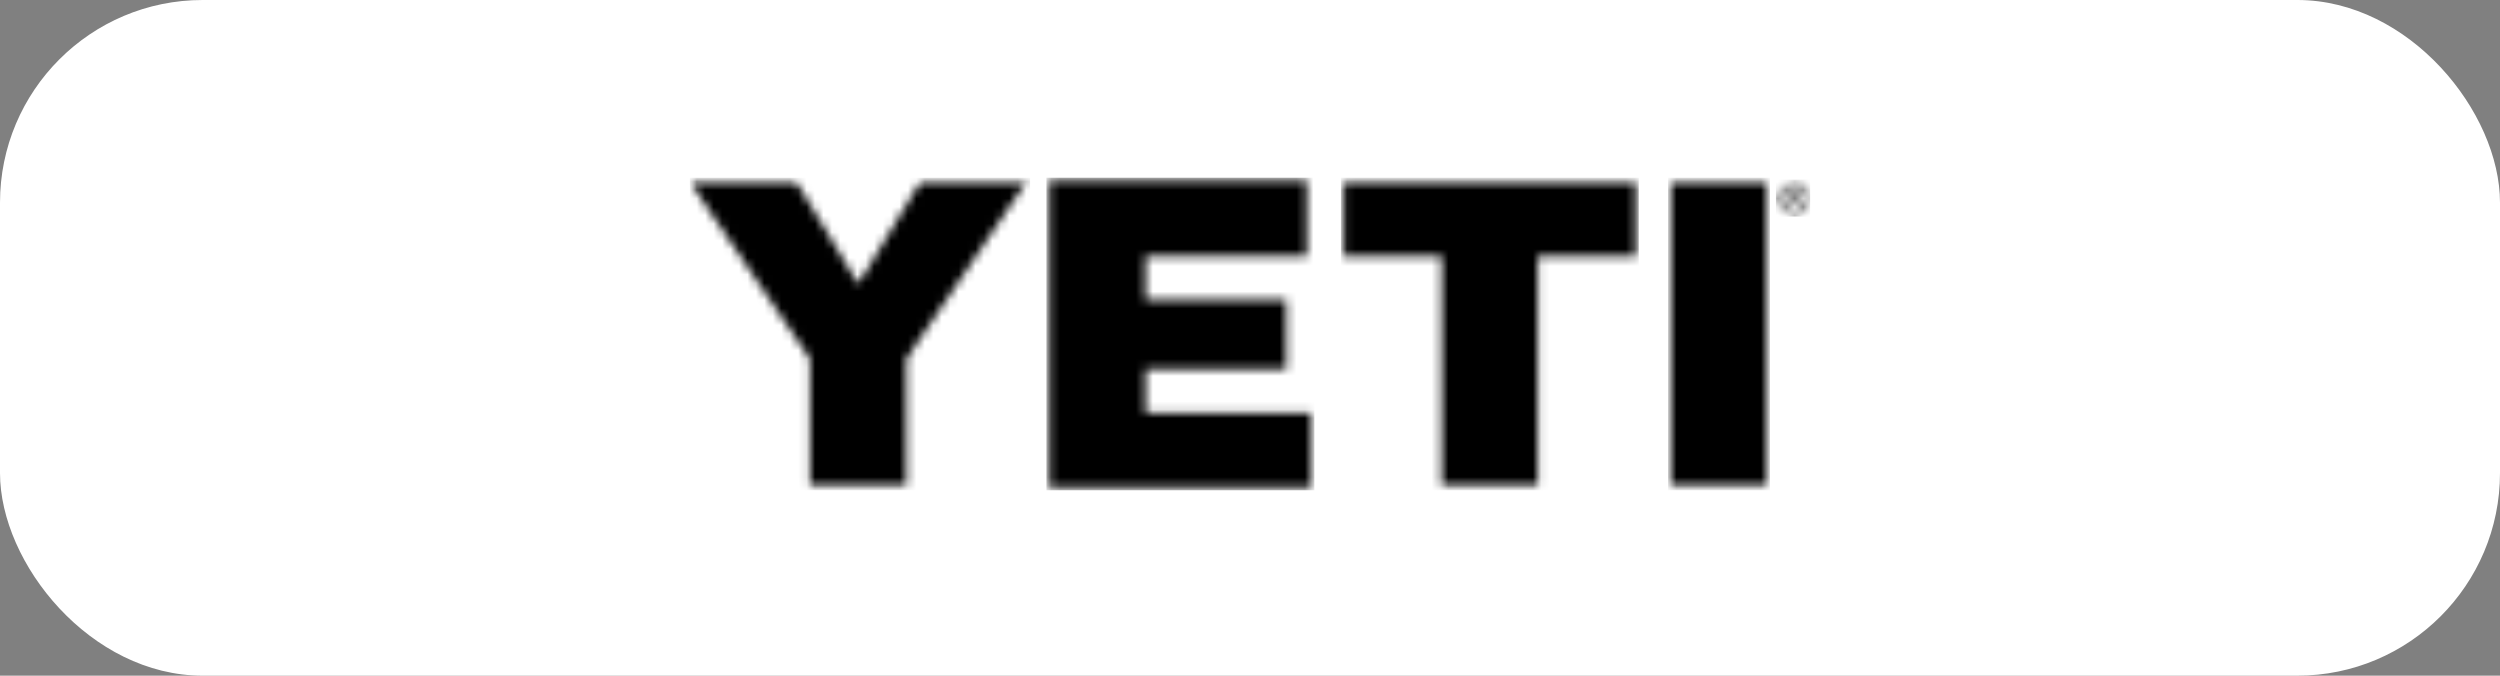 <svg width="296" height="80" viewBox="0 0 296 80" fill="none" xmlns="http://www.w3.org/2000/svg">
<rect x="0" y="0" width="296" height="80" fill="#808080" stroke="none"/>
<rect width="296" height="80" rx="24" fill="white"/>
<g clip-path="url(#clip0_2535_18297)">
<mask id="mask0_2535_18297" style="mask-type:luminance" maskUnits="userSpaceOnUse" x="81" y="21" width="41" height="37">
<path d="M81.543 21.363H94.188L101.619 33.626L109.057 21.363H121.634L107.311 42.492V57.727H95.9V42.492L81.543 21.363Z" fill="white"/>
</mask>
<g mask="url(#mask0_2535_18297)">
<mask id="mask1_2535_18297" style="mask-type:luminance" maskUnits="userSpaceOnUse" x="81" y="21" width="134" height="37">
<path d="M81.543 57.727H214.468V21.312H81.543V57.727Z" fill="white"/>
</mask>
<g mask="url(#mask1_2535_18297)">
<path d="M81.215 21.04H121.961V58.05H81.215V21.04Z" fill="black"/>
</g>
</g>
<mask id="mask2_2535_18297" style="mask-type:luminance" maskUnits="userSpaceOnUse" x="124" y="21" width="32" height="37">
<path d="M124.219 21.363H154.735V30.324H135.634V35.507H152.302V43.702H135.638V48.885H155.288V57.728H124.223V21.365" fill="white"/>
</mask>
<g mask="url(#mask2_2535_18297)">
<path d="M123.892 21.04H155.616V58.05H123.892V21.04Z" fill="black"/>
</g>
<mask id="mask3_2535_18297" style="mask-type:luminance" maskUnits="userSpaceOnUse" x="159" y="21" width="35" height="37">
<path d="M159.09 21.364H193.698V30.322H182.087V57.724H170.697V30.325H159.086V21.36" fill="white"/>
</mask>
<g mask="url(#mask3_2535_18297)">
<mask id="mask4_2535_18297" style="mask-type:luminance" maskUnits="userSpaceOnUse" x="81" y="21" width="134" height="37">
<path d="M81.543 57.727H214.468V21.312H81.543V57.727Z" fill="white"/>
</mask>
<g mask="url(#mask4_2535_18297)">
<path d="M158.762 21.04H194.03V58.05H158.762V21.04Z" fill="black"/>
</g>
</g>
<mask id="mask5_2535_18297" style="mask-type:luminance" maskUnits="userSpaceOnUse" x="197" y="21" width="13" height="37">
<path d="M197.818 21.363H209.229V57.727H197.818L197.811 21.363" fill="white"/>
</mask>
<g mask="url(#mask5_2535_18297)">
<mask id="mask6_2535_18297" style="mask-type:luminance" maskUnits="userSpaceOnUse" x="81" y="21" width="134" height="37">
<path d="M81.543 57.727H214.468V21.312H81.543V57.727Z" fill="white"/>
</mask>
<g mask="url(#mask6_2535_18297)">
<path d="M197.492 21.04H209.562V58.05H197.492V21.04Z" fill="black"/>
</g>
</g>
<mask id="mask7_2535_18297" style="mask-type:luminance" maskUnits="userSpaceOnUse" x="210" y="21" width="5" height="5">
<path fill-rule="evenodd" clip-rule="evenodd" d="M212.499 23.33C212.578 23.33 212.652 23.33 212.722 23.32C212.787 23.314 212.85 23.299 212.909 23.273C212.963 23.25 213.009 23.212 213.042 23.163C213.078 23.102 213.095 23.032 213.092 22.961C213.096 22.9 213.081 22.838 213.049 22.786C213.022 22.743 212.983 22.709 212.937 22.689C212.887 22.665 212.833 22.649 212.778 22.643C212.719 22.636 212.66 22.633 212.601 22.634L212.138 22.643V23.336L212.499 23.33ZM212.661 22.357C212.868 22.337 213.077 22.388 213.252 22.501C213.318 22.558 213.37 22.63 213.403 22.711C213.436 22.792 213.449 22.88 213.441 22.968C213.447 23.048 213.434 23.13 213.404 23.205C213.375 23.281 213.328 23.349 213.269 23.404C213.148 23.501 213.002 23.56 212.848 23.574L213.482 24.526L213.106 24.534L212.502 23.606L212.126 23.613V24.552H211.777L211.791 22.369L212.661 22.357ZM211.065 24.112C211.14 24.3 211.252 24.471 211.396 24.614C211.539 24.756 211.71 24.868 211.897 24.942C212.097 25.021 212.31 25.059 212.524 25.053C212.74 25.05 212.953 25.005 213.151 24.92C213.339 24.837 213.509 24.719 213.653 24.573C213.797 24.424 213.911 24.25 213.989 24.058C214.072 23.855 214.115 23.637 214.114 23.418C214.117 23.203 214.077 22.99 213.996 22.791C213.922 22.603 213.811 22.433 213.669 22.289C213.525 22.149 213.354 22.038 213.168 21.963C212.971 21.884 212.76 21.847 212.548 21.854C212.332 21.856 212.119 21.902 211.921 21.989C211.734 22.072 211.564 22.188 211.42 22.333C211.275 22.479 211.161 22.652 211.082 22.842C211 23.041 210.958 23.254 210.957 23.469C210.95 23.688 210.987 23.907 211.065 24.112ZM210.758 22.745C210.861 22.522 211.004 22.319 211.181 22.147C211.362 21.976 211.571 21.839 211.801 21.744C212.039 21.643 212.295 21.589 212.553 21.586C212.807 21.579 213.059 21.622 213.297 21.711C213.522 21.797 213.728 21.924 213.905 22.087C214.079 22.252 214.219 22.45 214.316 22.669C214.418 22.9 214.468 23.149 214.464 23.401C214.465 23.66 214.411 23.917 214.306 24.154C214.205 24.378 214.063 24.583 213.887 24.756C213.71 24.928 213.501 25.065 213.272 25.158C213.036 25.257 212.784 25.31 212.528 25.314C212.275 25.319 212.022 25.277 211.785 25.188C211.557 25.105 211.348 24.977 211.17 24.812C210.994 24.646 210.853 24.447 210.755 24.226C210.654 23.991 210.603 23.738 210.607 23.482C210.607 23.227 210.661 22.976 210.765 22.744L210.758 22.745Z" fill="white"/>
</mask>
<g mask="url(#mask7_2535_18297)">
<mask id="mask8_2535_18297" style="mask-type:luminance" maskUnits="userSpaceOnUse" x="81" y="21" width="134" height="37">
<path d="M81.543 57.727H214.468V21.312H81.543V57.727Z" fill="white"/>
</mask>
<g mask="url(#mask8_2535_18297)">
<path d="M210.273 21.261H214.788V25.642H210.273V21.261Z" fill="black"/>
</g>
</g>
</g>
<defs>
<clipPath id="clip0_2535_18297">
<rect width="132.727" height="40" fill="white" transform="translate(81.636 20)"/>
</clipPath>
</defs>
</svg>
